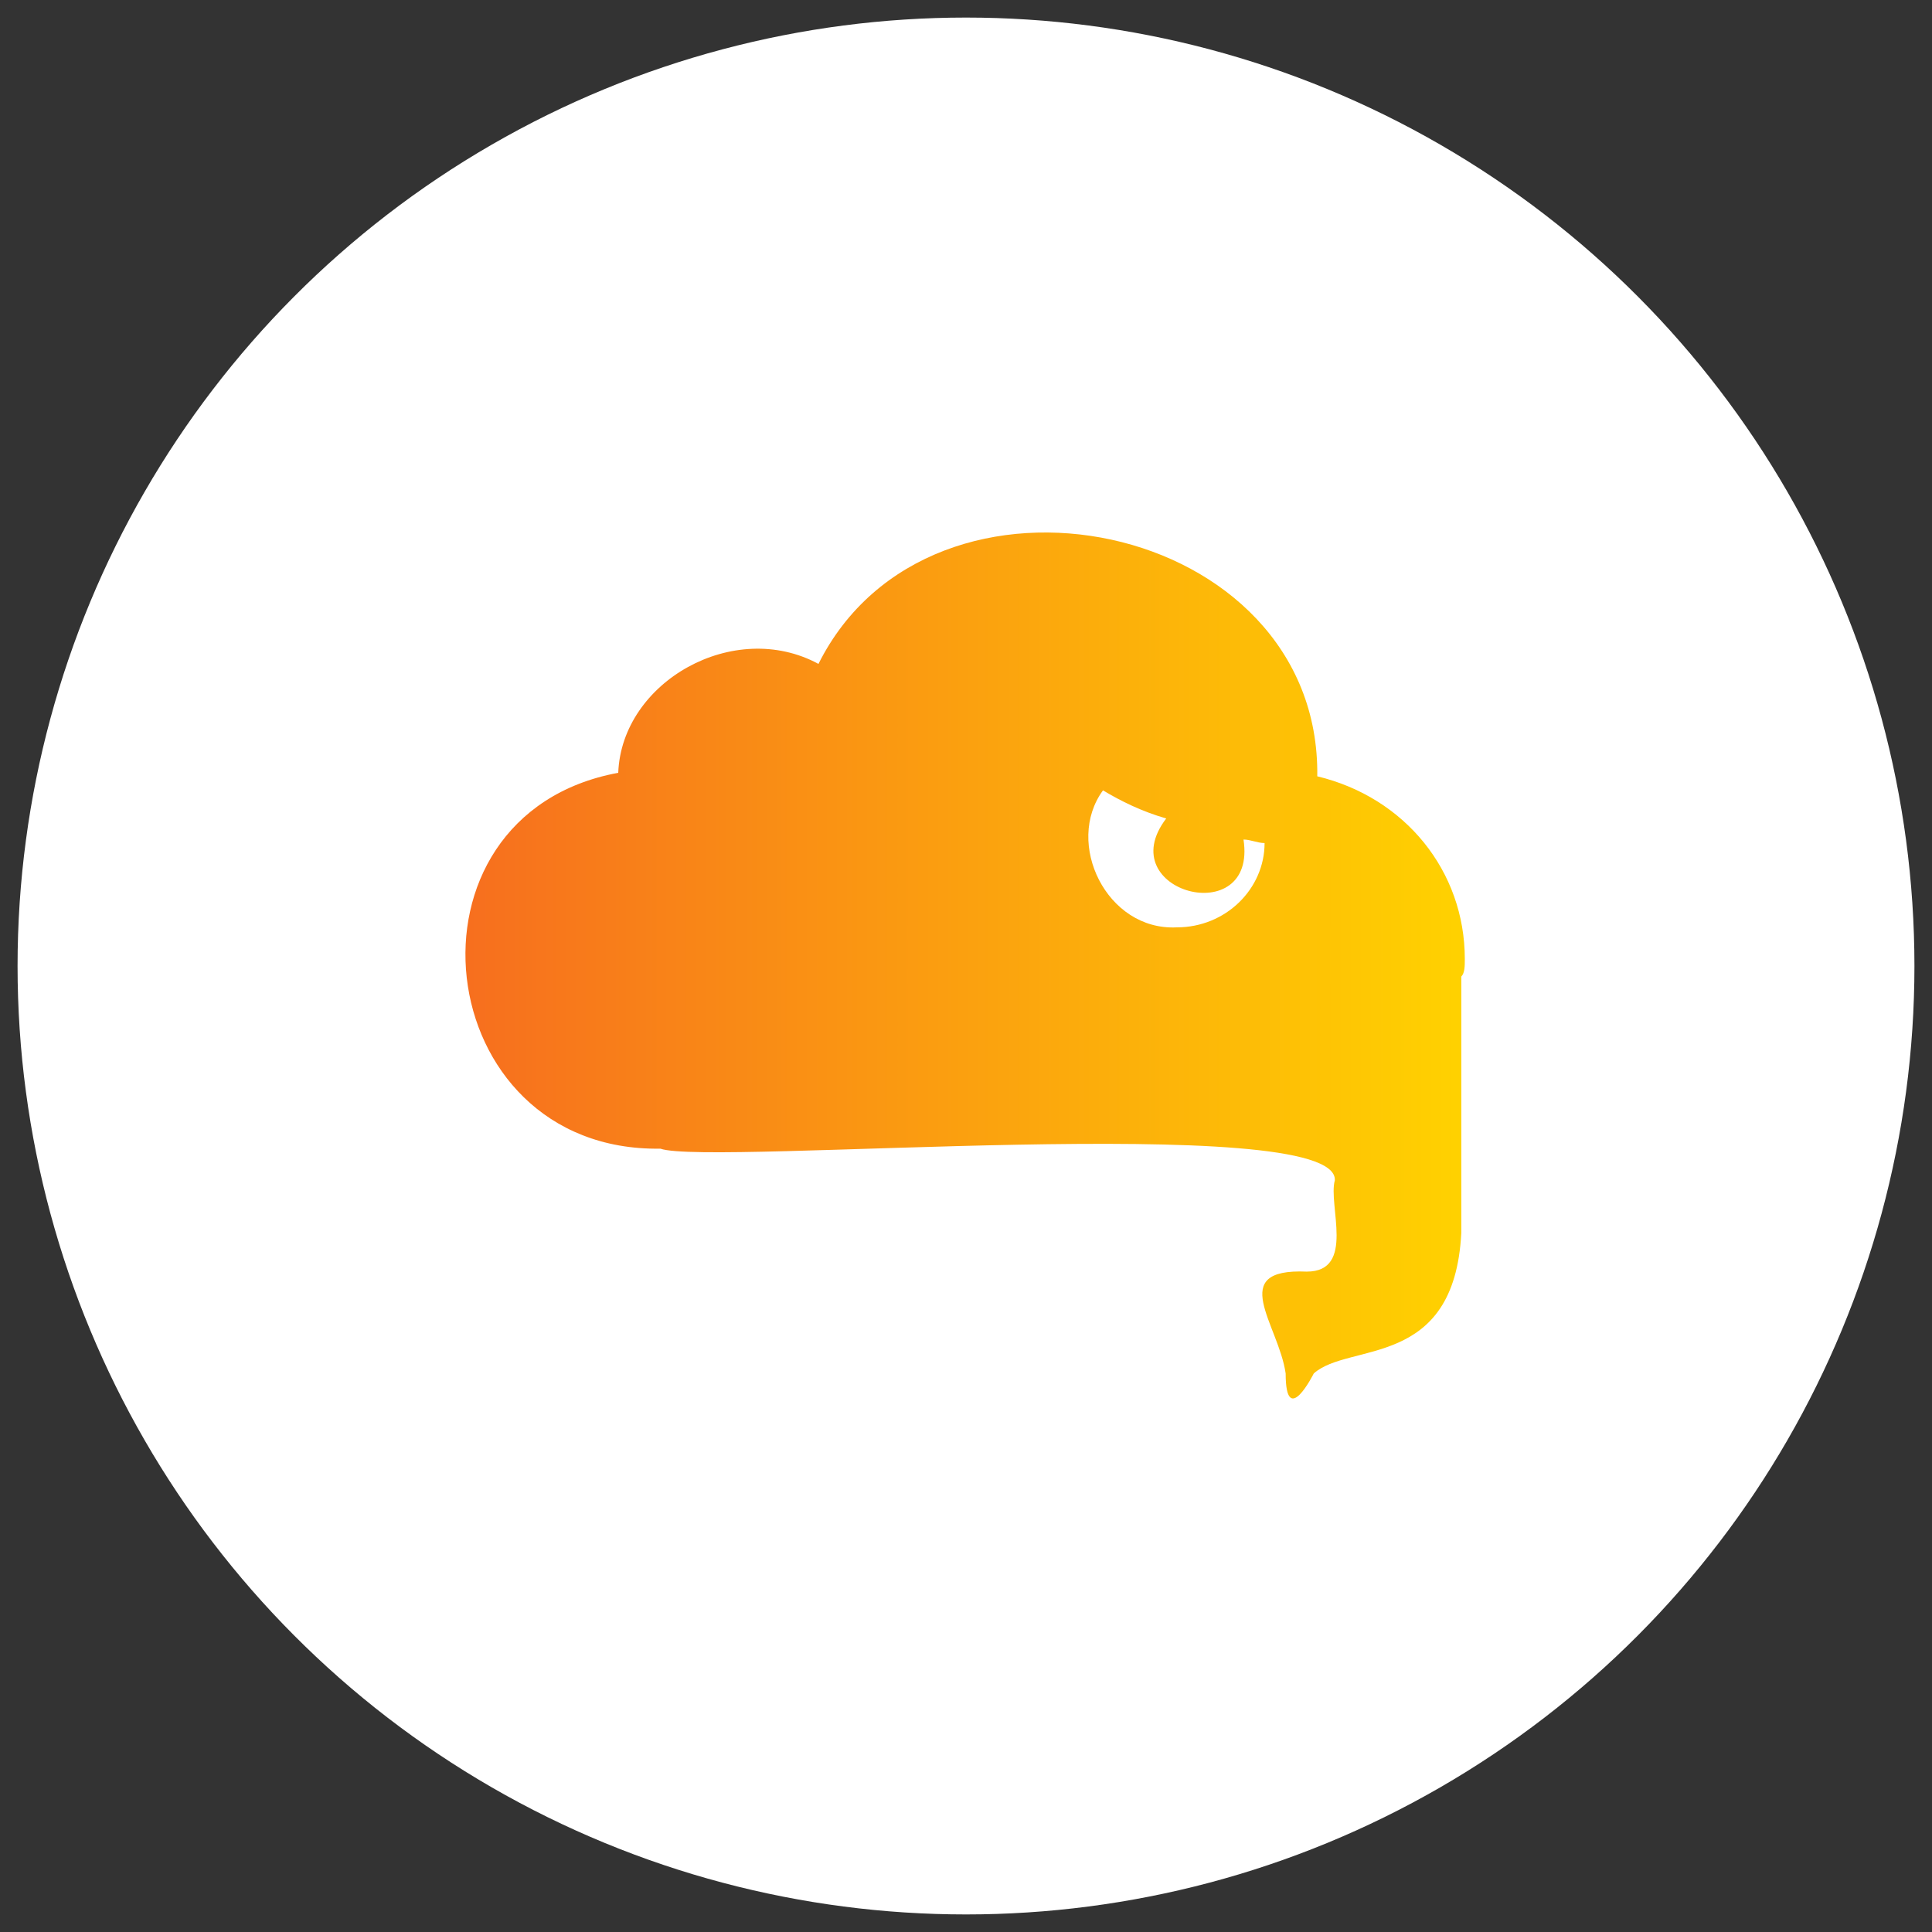 <?xml version="1.0" encoding="utf-8"?>
<!-- Generator: Adobe Illustrator 24.0.2, SVG Export Plug-In . SVG Version: 6.00 Build 0)  -->
<svg version="1.1" id="Layer_1" xmlns="http://www.w3.org/2000/svg" xmlns:xlink="http://www.w3.org/1999/xlink" x="0px" y="0px"
	 width="55px" height="55px" viewBox="0 0 55 55" style="enable-background:new 0 0 55 55;" xml:space="preserve">
<rect x="0" y="0" width="55" height="55" fill="#333333" stroke="none"/>
<style type="text/css">
	.st0{fill:#FFFFFF;}
	.st1{fill:url(#SVGID_1_);}
</style>
<circle class="st0" cx="27.5" cy="27.5" r="27"/>
<linearGradient id="SVGID_1_" gradientUnits="userSpaceOnUse" x1="13.373" y1="27.546" x2="41.743" y2="27.546">
	<stop  offset="0" style="stop-color:#F76F1E"/>
	<stop  offset="1" style="stop-color:#FFD200"/>
</linearGradient>
<path class="st1" d="M41.7,27.3c0-2.5-1.7-4.6-4.2-5.2c0.1-7.3-11-9.6-14.2-3.2c-2.4-1.3-5.6,0.5-5.7,3.1
	c-6.5,1.2-5.4,10.8,1.2,10.7c1.4,0.5,19.3-1.1,19.2,0.9c-0.2,0.7,0.6,2.6-0.8,2.6c-2.3-0.1-0.8,1.5-0.6,2.9c0,1.6,0.8,0,0.8,0
	c1-0.9,4-0.1,4.2-4c0-5.9,0-7.3,0-7.3l0,0C41.7,27.7,41.7,27.5,41.7,27.3z M33.5,26.4c-2,0.1-3.2-2.4-2.1-3.9
	c0.5,0.3,1.1,0.6,1.8,0.8c-1.6,2.1,2.6,3.2,2.2,0.6c0.2,0,0.4,0.1,0.6,0.1C36,25.3,34.9,26.4,33.5,26.4z"/>
</svg>
